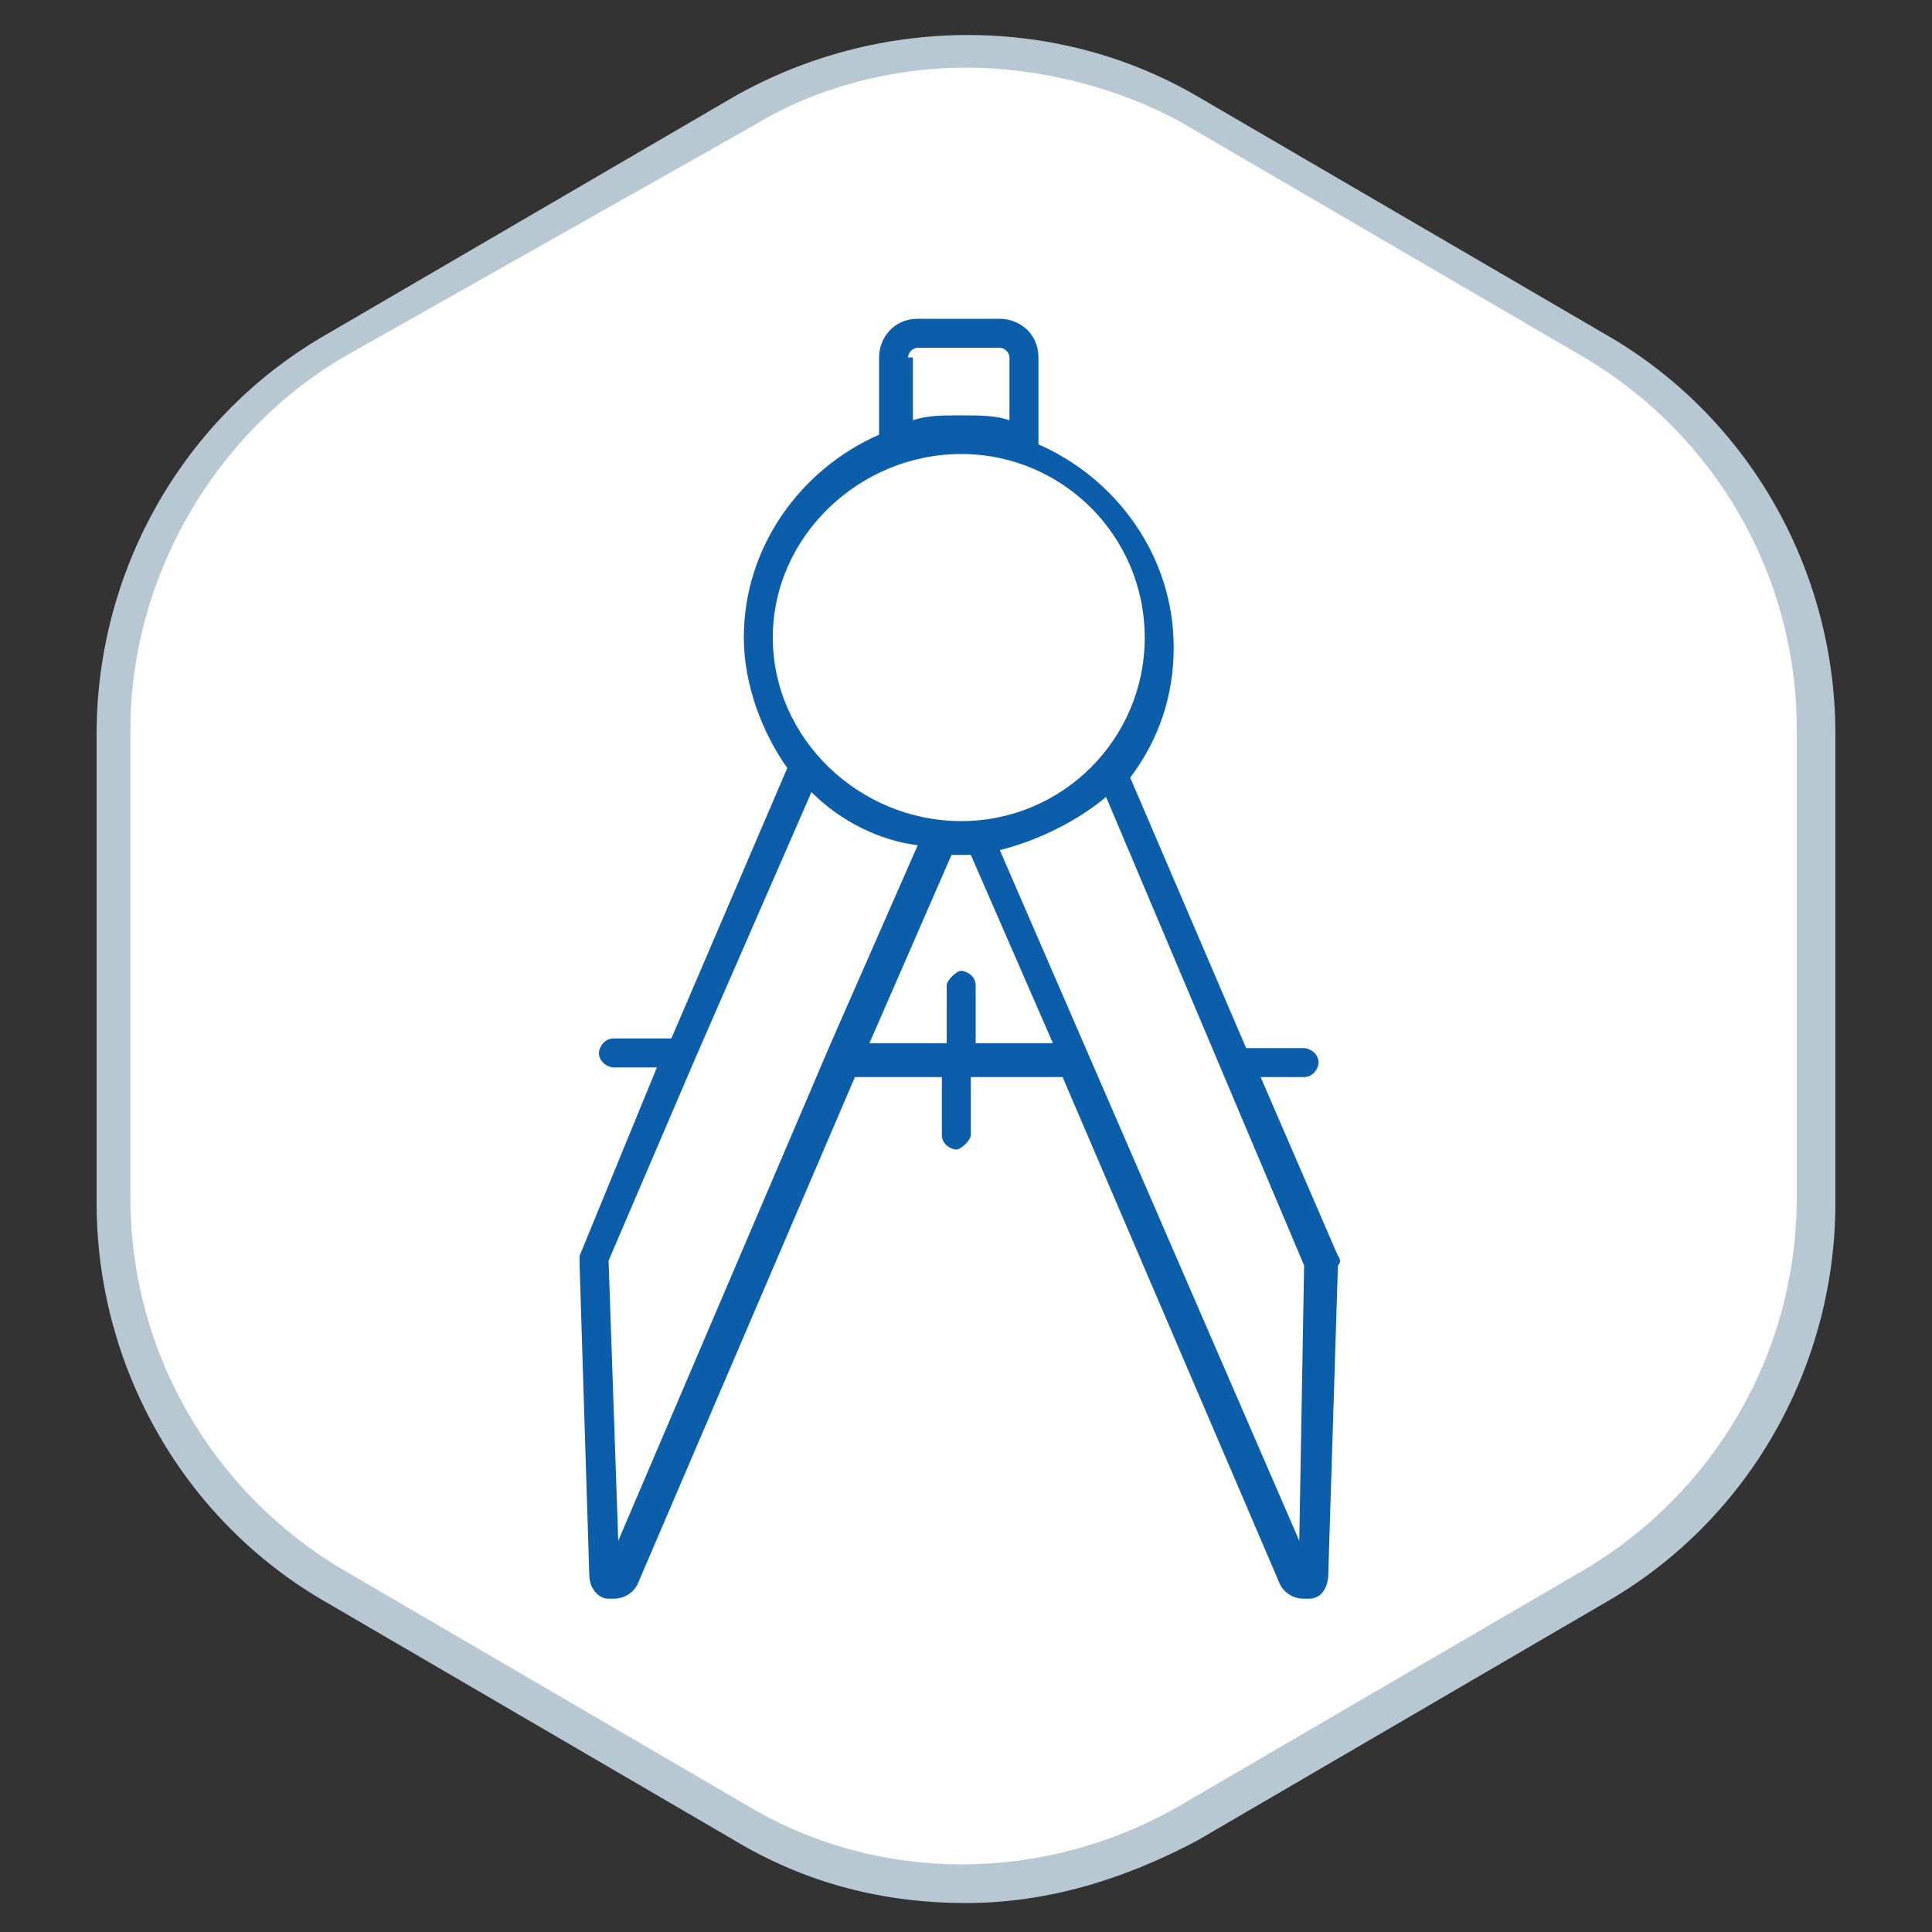 <svg xmlns="http://www.w3.org/2000/svg" xmlns:xlink="http://www.w3.org/1999/xlink" id="Calque_1" x="0px" y="0px" viewBox="0 0 40 40" style="enable-background:new 0 0 40 40;" xml:space="preserve"><rect x="0" y="0" width="40" height="40" fill="#333333" stroke="none"/><style type="text/css">	.st0{fill:#FFFFFF;}	.st1{fill:#B7C8D3;}	.st2{fill:#3392B6;}	.st3{fill:#0C5EAA;}</style><g>	<path id="Trac&#xE9;_25_00000039124950449858632770000004050700118568271279_" class="st0" d="M928.6,447.3v-26.6  c0-9-4.8-17.3-12.6-21.8l-23-13.3c-7.8-4.5-17.4-4.5-25.2,0l-23,13.3c-7.8,4.5-12.6,12.8-12.6,21.8v26.6c0,9,4.8,17.3,12.6,21.8  l23,13.3c7.8,4.5,17.4,4.5,25.2,0l23-13.3C923.8,464.7,928.6,456.3,928.6,447.3z"></path>	<path class="st1" d="M880.4,486.8c-4.5,0-9.1-1.2-13.1-3.5l-23-13.3c-8.1-4.7-13.1-13.4-13.1-22.7v-26.6c0-9.3,5-18,13.1-22.7  l23-13.3c8.1-4.7,18.1-4.7,26.2,0l23,13.3c8.1,4.7,13.1,13.4,13.1,22.7v26.6c0,9.3-5,18-13.1,22.7l-23,13.3  C889.5,485.6,885,486.8,880.4,486.8z M880.4,383.3c-4.2,0-8.4,1.1-12.1,3.2l-23,13.3c-7.5,4.3-12.1,12.4-12.1,21v26.6  c0,8.6,4.6,16.7,12.1,21l23,13.3c7.5,4.3,16.8,4.3,24.2,0l23-13.3c7.5-4.3,12.1-12.4,12.1-21v-26.6c0-8.6-4.6-16.7-12.1-21  l-23-13.3C888.8,384.3,884.6,383.3,880.4,383.3z"></path></g><g id="Groupe_24" transform="translate(-109.496 -2.937)">	<path class="st2" d="M981.9,468c-0.6,0-1-0.4-1-1v-11c0-0.6,0.4-1,1-1s1,0.4,1,1v11C982.9,467.5,982.5,468,981.9,468z"></path>	<path class="st2" d="M981.9,442c-0.6,0-1-0.4-1-1v-10c0-0.6,0.4-1,1-1s1,0.4,1,1v10C982.9,441.5,982.5,442,981.9,442z"></path>	<path class="st2" d="M987.8,463c-0.4,0-0.8-0.2-0.9-0.6l-2.8-6.7c-0.2-0.5,0-1.1,0.5-1.3c0.5-0.2,1.1,0,1.3,0.5l2.8,6.7  c0.2,0.5,0,1.1-0.5,1.3C988.1,463,987.9,463,987.8,463z"></path>	<path class="st2" d="M979.5,442.9c-0.4,0-0.8-0.2-0.9-0.6l-2.8-6.7c-0.2-0.5,0-1.1,0.5-1.3c0.5-0.2,1.1,0,1.3,0.5l2.8,6.7  c0.2,0.5,0,1.1-0.5,1.3C979.8,442.9,979.6,442.9,979.5,442.9z"></path>	<path class="st3" d="M1004.5,452c-0.5,0-1-0.4-1-1c0-0.6,0.4-1,1-1c4.5-0.2,8.6-2.3,11.3-6c4.8-6.5,3.4-15.7-3.1-20.5  c-0.4-0.3-0.5-1-0.2-1.4c0.3-0.4,1-0.5,1.4-0.2c7.4,5.4,9,15.9,3.5,23.3C1014.4,449.4,1009.7,451.8,1004.5,452  C1004.5,452,1004.5,452,1004.5,452z"></path>	<path class="st3" d="M1013.3,423.8c-0.2,0-0.4-0.1-0.6-0.2c-0.9-0.7-2-1.3-3.1-1.7c-0.5-0.2-0.8-0.8-0.5-1.3s0.8-0.7,1.3-0.5  c1.2,0.5,2.4,1.2,3.5,2c0.4,0.3,0.5,1,0.2,1.4C1013.9,423.6,1013.6,423.8,1013.3,423.8z"></path>	<path class="st3" d="M1006,420.8c0,0-0.1,0-0.1,0c-0.6-0.1-1.2-0.1-1.9-0.1c0,0,0,0,0,0h-18.1c-5.6,0-10.3-3.8-11.6-9.2  c-0.1-0.5,0.2-1.1,0.7-1.2c0.5-0.1,1.1,0.2,1.2,0.7c1,4.5,5,7.6,9.6,7.7h18.1c0.7,0,1.4,0,2.1,0.1c0.5,0.1,0.9,0.6,0.9,1.1  C1006.9,420.5,1006.5,420.8,1006,420.8z"></path>	<path class="st3" d="M1004.5,447.2c-0.5,0-1-0.4-1-1c0-0.6,0.4-1,0.9-1c3.2-0.2,6.1-1.9,7.8-4.5c2.9-4.6,1.6-10.7-3-13.6  c-0.5-0.3-0.6-0.9-0.3-1.4c0.3-0.5,0.9-0.6,1.4-0.3c5.5,3.5,7.1,10.8,3.6,16.4C1011.9,445,1008.4,447,1004.5,447.2  C1004.5,447.2,1004.5,447.2,1004.5,447.2z"></path>	<path class="st3" d="M1009.8,427.2c-0.2,0-0.4-0.1-0.5-0.2c-1-0.6-2.1-1.1-3.3-1.3c-0.5-0.1-0.9-0.6-0.8-1.2  c0.1-0.5,0.6-0.9,1.2-0.8c1.4,0.3,2.8,0.8,4,1.6c0.5,0.3,0.6,0.9,0.3,1.4C1010.4,427.1,1010.1,427.2,1009.8,427.2z"></path>	<path class="st3" d="M1001.3,425.5h-15.4c-8.3,0-15.2-5.9-16.5-14.1c-0.1-0.5,0.3-1.1,0.8-1.1c0.5-0.1,1.1,0.3,1.1,0.8  c1.1,7.2,7.2,12.4,14.5,12.4h15.4c0.6,0,1,0.4,1,1S1001.8,425.5,1001.3,425.5z"></path>	<path class="st2" d="M995.6,455.2c-0.1,0-0.3,0-0.4-0.1l-6.7-2.8c-0.5-0.2-0.8-0.8-0.5-1.3s0.8-0.8,1.3-0.5l6.7,2.8  c0.5,0.2,0.8,0.8,0.5,1.3C996.4,454.9,996,455.2,995.6,455.2z"></path>	<path class="st2" d="M987.4,444.5c-0.3,0-0.5-0.1-0.7-0.3c-0.4-0.4-0.4-1,0-1.4l31.5-31.5c0.4-0.4,1-0.4,1.4,0s0.4,1,0,1.4  l-31.5,31.5C987.9,444.4,987.6,444.5,987.4,444.5z"></path>	<path class="st2" d="M975.6,446.8c-0.1,0-0.3,0-0.4-0.1l-6.7-2.8c-0.5-0.2-0.8-0.8-0.5-1.3c0.2-0.5,0.8-0.8,1.3-0.5l6.7,2.8  c0.5,0.2,0.8,0.8,0.5,1.3C976.4,446.6,976,446.8,975.6,446.8z"></path>	<path class="st2" d="M989,446.8c-0.4,0-0.8-0.2-0.9-0.6c-0.2-0.5,0-1.1,0.5-1.3l6.7-2.8c0.5-0.2,1.1,0,1.3,0.5  c0.2,0.5,0,1.1-0.5,1.3l-6.7,2.8C989.2,446.8,989.1,446.8,989,446.8z"></path>	<path class="st2" d="M968.9,455.2c-0.4,0-0.8-0.2-0.9-0.6c-0.2-0.5,0-1.1,0.5-1.3l6.7-2.8c0.5-0.2,1.1,0,1.3,0.5  c0.2,0.5,0,1.1-0.5,1.3l-6.7,2.8C969.2,455.1,969,455.2,968.9,455.2z"></path>	<path class="st2" d="M985,442.9c-0.1,0-0.3,0-0.4-0.1c-0.5-0.2-0.8-0.8-0.5-1.3l2.8-6.7c0.2-0.5,0.8-0.8,1.3-0.5  c0.5,0.2,0.8,0.8,0.5,1.3l-2.8,6.7C985.8,442.7,985.4,442.9,985,442.9z"></path>	<path class="st2" d="M976.7,463c-0.1,0-0.3,0-0.4-0.1c-0.5-0.2-0.8-0.8-0.5-1.3l2.8-6.7c0.2-0.5,0.8-0.8,1.3-0.5  c0.5,0.2,0.8,0.8,0.5,1.3l-2.8,6.7C977.5,462.8,977.1,463,976.7,463z"></path>	<path class="st2" d="M995.1,462.4c-0.3,0-0.5-0.1-0.7-0.3l-7.7-7.7c-0.4-0.4-0.4-1,0-1.4s1-0.4,1.4,0l7.7,7.7c0.4,0.4,0.4,1,0,1.4  C995.6,462.3,995.3,462.4,995.1,462.4z"></path>	<path class="st2" d="M977.2,444.5c-0.3,0-0.5-0.1-0.7-0.3l-7.7-7.7c-0.4-0.4-0.4-1,0-1.4s1-0.4,1.4,0l7.7,7.7c0.4,0.4,0.4,1,0,1.4  C977.7,444.4,977.4,444.5,977.2,444.5z"></path>	<path class="st2" d="M999.9,450h-10c-0.6,0-1-0.4-1-1s0.4-1,1-1h10c0.6,0,1,0.4,1,1S1000.5,450,999.9,450z"></path>	<path class="st2" d="M974.9,450h-11c-0.6,0-1-0.4-1-1s0.4-1,1-1h11c0.6,0,1,0.4,1,1S975.5,450,974.9,450z"></path>	<path class="st2" d="M969.5,462.4c-0.3,0-0.5-0.1-0.7-0.3c-0.4-0.4-0.4-1,0-1.4l7.7-7.7c0.4-0.4,1-0.4,1.4,0s0.4,1,0,1.4l-7.7,7.7  C970,462.3,969.8,462.4,969.5,462.4z"></path>	<path class="st2" d="M982.3,456.9c-1.1,0-2.1-0.2-3.1-0.6c-2-0.9-3.6-2.4-4.5-4.5c-0.8-2-0.8-4.3,0-6.3c0.9-2,2.4-3.6,4.5-4.5  c2-0.8,4.3-0.8,6.3,0c2,0.9,3.6,2.4,4.5,4.5c0.4,1,0.6,2.1,0.6,3.2c0,1.1-0.2,2.1-0.6,3.1c-0.9,2-2.4,3.6-4.5,4.5  C984.4,456.6,983.3,456.9,982.3,456.9z M982.3,442.4c-0.8,0-1.6,0.2-2.4,0.5c-1.5,0.6-2.7,1.8-3.4,3.4c-0.6,1.5-0.6,3.2,0,4.8  c0.6,1.5,1.8,2.7,3.4,3.4c1.5,0.6,3.2,0.6,4.8,0c1.5-0.6,2.7-1.9,3.4-3.4c0.3-0.7,0.5-1.6,0.5-2.4c0,0,0,0,0,0  c0-0.8-0.2-1.6-0.5-2.4c-0.6-1.5-1.8-2.7-3.4-3.4C983.9,442.5,983.1,442.4,982.3,442.4z"></path></g><g>	<path id="Trac&#xE9;_25_00000053538165758389391130000015784797272844604860_" class="st0" d="M37.7,24.9v-9.7c0-3.3-1.8-6.4-4.6-8  l-8.4-4.9c-2.9-1.7-6.4-1.7-9.3,0L6.9,7.1c-2.9,1.7-4.6,4.7-4.6,8v9.7c0,3.3,1.8,6.4,4.6,8l8.4,4.9c2.9,1.7,6.4,1.7,9.3,0l8.4-4.9  C35.9,31.2,37.7,28.2,37.7,24.9z"></path>	<path class="st1" d="M20,39.4c-1.7,0-3.3-0.4-4.8-1.3l-8.4-4.9c-3-1.7-4.8-4.9-4.8-8.3v-9.7c0-3.4,1.8-6.6,4.8-8.3l8.4-4.9  c3-1.7,6.7-1.7,9.6,0l8.4,4.9c3,1.7,4.8,4.9,4.8,8.3v9.7c0,3.4-1.8,6.6-4.8,8.3l-8.4,4.9C23.3,38.9,21.7,39.4,20,39.4z M20,1.4  c-1.5,0-3.1,0.4-4.4,1.2L7.1,7.4C4.4,9,2.7,12,2.7,15.1v9.7c0,3.2,1.7,6.1,4.4,7.7l8.4,4.9c2.7,1.6,6.1,1.6,8.9,0l8.4-4.9  c2.7-1.6,4.4-4.5,4.4-7.7v-9.7c0-3.2-1.7-6.1-4.4-7.7l-8.4-4.9C23.1,1.8,21.5,1.4,20,1.4z"></path></g><path class="st3" d="M27.7,26l-1.6-3.7H27c0.2,0,0.3-0.2,0.3-0.3c0-0.2-0.2-0.3-0.3-0.3h-1.2l-2.4-5.6c0.6-0.8,0.9-1.7,0.9-2.7 c0-1.9-1.2-3.5-2.8-4.2V7.4c0-0.5-0.4-0.8-0.8-0.8H19c-0.5,0-0.8,0.4-0.8,0.8V9c-1.6,0.7-2.8,2.3-2.8,4.2c0,1,0.4,2,0.9,2.7 l-2.4,5.6h-1.2c-0.2,0-0.3,0.2-0.3,0.3c0,0.2,0.2,0.3,0.3,0.3h0.9L12,26c0,0.1,0,0.1,0,0.2l0.2,6.4c0,0.3,0.2,0.5,0.4,0.5 c0,0,0.1,0,0.1,0c0.2,0,0.4-0.1,0.5-0.3l4.5-10.5h1.8v1.2c0,0.2,0.2,0.3,0.3,0.3s0.3-0.2,0.3-0.3v-1.2H22l4.5,10.5 c0.1,0.2,0.3,0.3,0.5,0.3c0,0,0.1,0,0.1,0c0.3,0,0.4-0.3,0.4-0.5l0.2-6.4C27.8,26.1,27.7,26,27.7,26z M18.8,7.4 c0-0.1,0.1-0.2,0.2-0.2h1.7c0.1,0,0.2,0.1,0.2,0.2v1.3c-0.3-0.1-0.6-0.1-1-0.1c-0.4,0-0.7,0-1,0.1V7.4z M19.9,9.4 c2.1,0,3.8,1.7,3.8,3.8c0,2.1-1.7,3.8-3.8,3.8S16,15.3,16,13.2C16,11.1,17.8,9.4,19.9,9.4z M12.8,31.9l-0.2-5.8l1.8-4.2c0,0,0,0,0,0 l2.4-5.5c0.6,0.6,1.4,1,2.2,1.1l-1.8,4.1c0,0,0,0,0,0L12.8,31.9z M20.2,21.6v-1.2c0-0.2-0.2-0.3-0.3-0.3s-0.3,0.2-0.3,0.3v1.2H18 l1.7-3.9c0.1,0,0.1,0,0.2,0c0.1,0,0.1,0,0.2,0l1.7,3.9H20.2z M26.9,31.9l-6.2-14.3c0.8-0.2,1.6-0.6,2.2-1.1l4.1,9.7L26.9,31.9z"></path></svg>